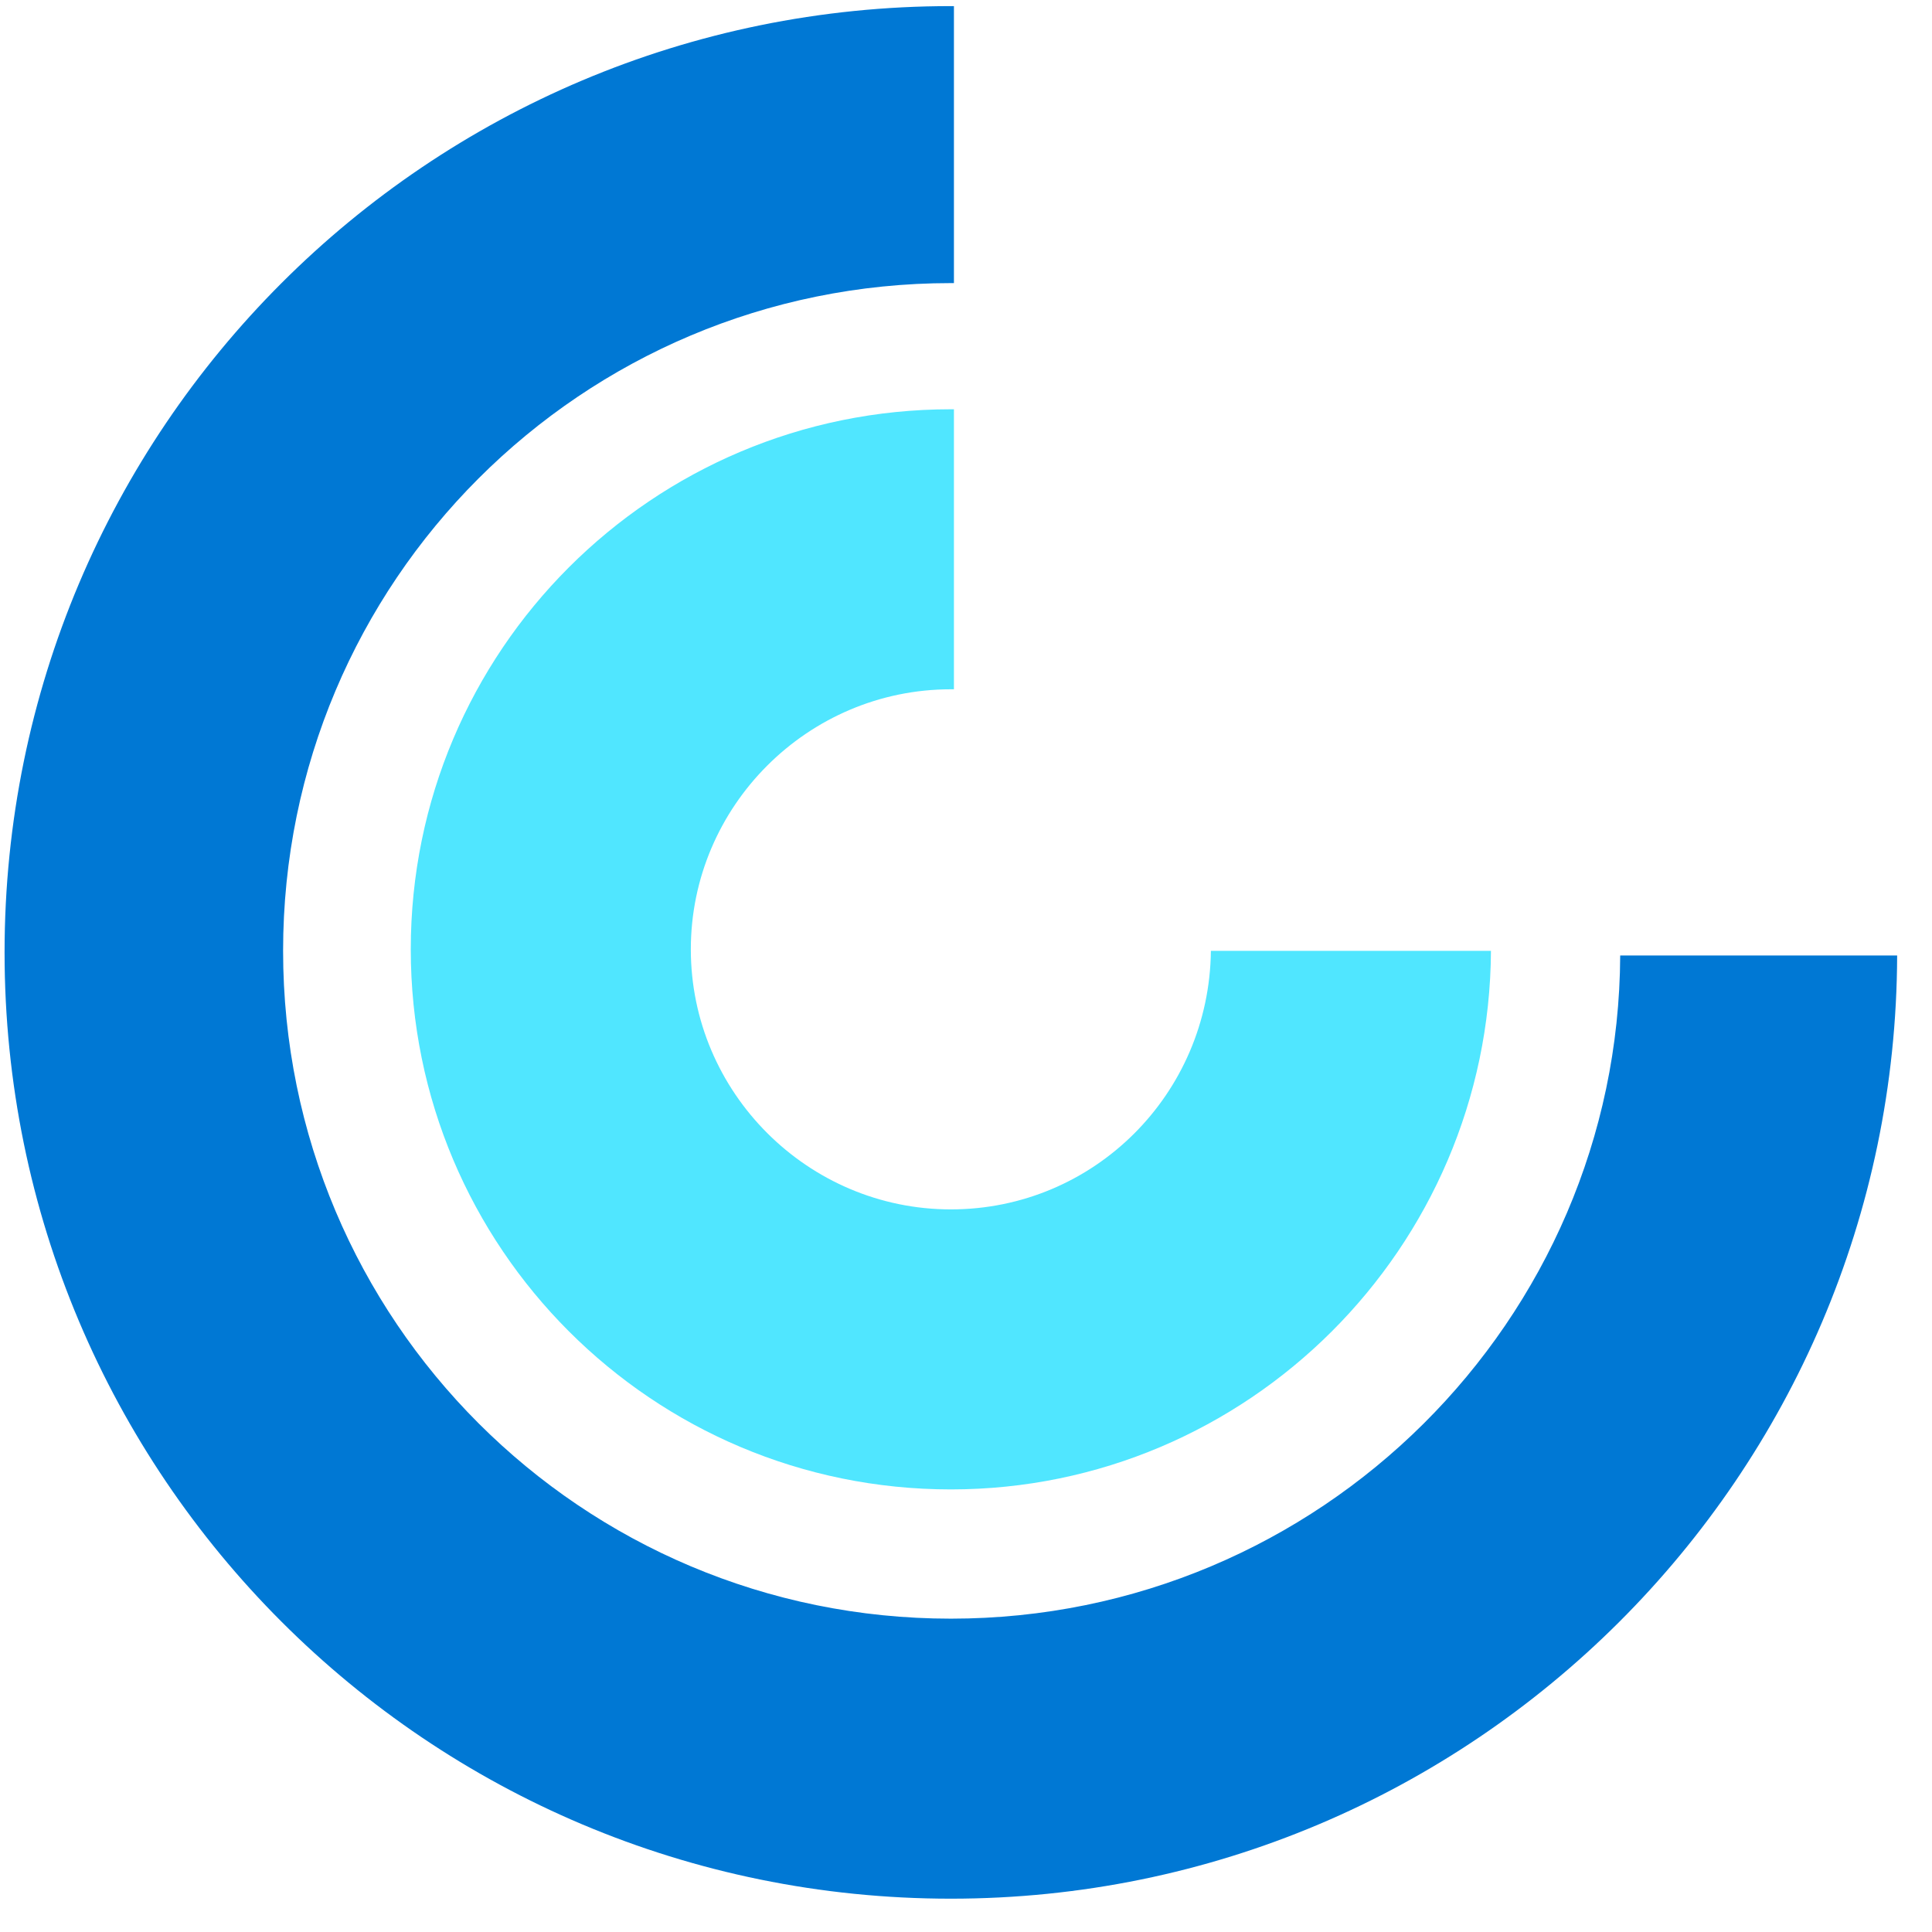 <svg data-slug-id="blue-partial-circles" xmlns="http://www.w3.org/2000/svg" viewBox="0 0 49 49">
    <path d="M24.116 41.053C14.75 41.053 7.18 33.482 7.18 24.116C7.18 14.75 14.75 7.18 24.116 7.18C24.155 7.18 24.194 7.18 24.194 7.18V0.155C24.155 0.155 24.116 0.155 24.116 0.155C10.848 0.155 0.116 10.887 0.116 24.155C0.116 37.424 10.848 48.155 24.116 48.155C37.346 48.155 48.077 37.424 48.116 24.233H41.092C41.053 33.482 33.482 41.053 24.116 41.053Z" fill="#0078D4"/>
    <path d="M24.116 30.673C20.487 30.673 17.521 27.707 17.521 24.077C17.521 20.448 20.487 17.482 24.116 17.482C24.155 17.482 24.194 17.482 24.194 17.482V10.38C24.155 10.38 24.116 10.38 24.116 10.38C16.545 10.38 10.418 16.507 10.418 24.077C10.418 31.648 16.545 37.775 24.116 37.775C31.648 37.775 37.775 31.648 37.814 24.116H30.711C30.672 27.746 27.745 30.673 24.116 30.673Z" fill="#50E6FF"/>
</svg>
